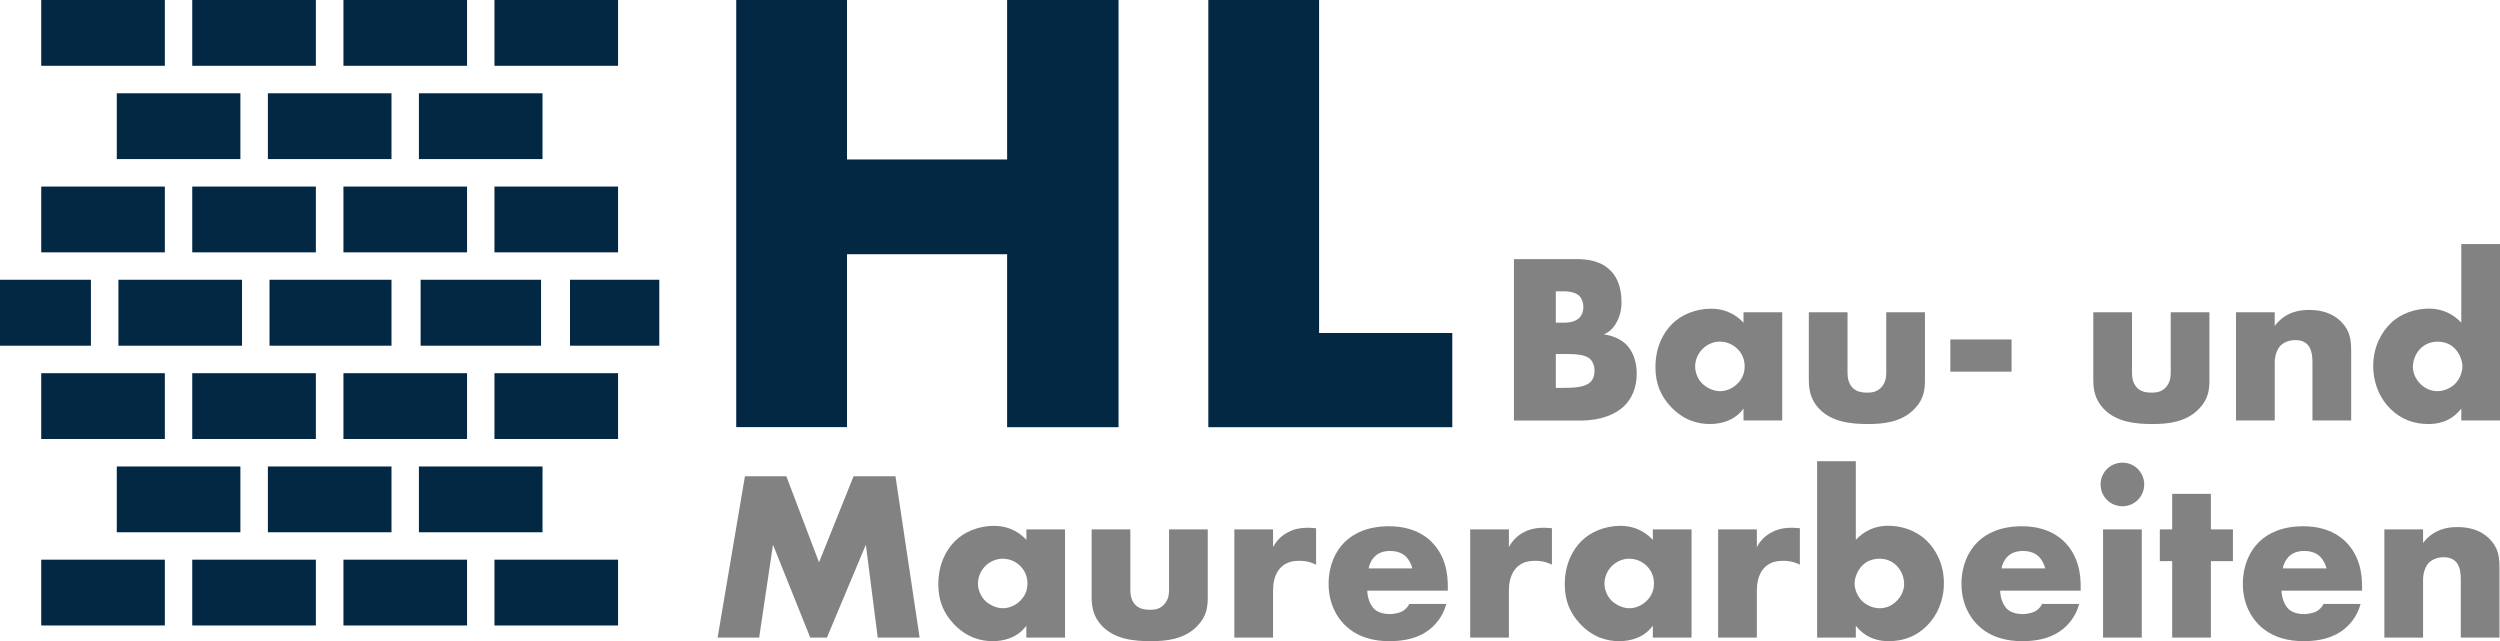 <svg xmlns="http://www.w3.org/2000/svg" xmlns:xlink="http://www.w3.org/1999/xlink" id="Layer_1" x="0px" y="0px" viewBox="0 0 3074.1 788.4" style="enable-background:new 0 0 3074.1 788.4;" xml:space="preserve"><style type="text/css">	.st0{fill:#828282;}	.st1{fill:#032844;}</style><g>	<path class="st0" d="M1861.6,517V318.6h76.7c14.3,0,31.2,2.1,43.4,15.5c6.8,7.4,12.2,19.6,12.2,37.2c0,8.6-1.5,16.1-5.7,24.4  c-4.2,7.7-8.6,12.2-16.1,15.5c10.4,1.2,20.8,5.9,27.1,11.9c8,7.7,13.4,20.5,13.4,36.3c0,18.7-7.1,31.5-14.6,39  c-10.7,11-29.5,18.7-53.8,18.7H1861.6z M1913.1,396.8h9.5c5.4,0,14.3-0.6,19.6-6.2c3.3-3.3,4.8-8.6,4.8-13.1  c0-5.1-1.8-10.1-4.8-13.4c-3.3-3.3-9.5-5.9-19.6-5.9h-9.5V396.8z M1913.1,476.9h11.6c14.3,0,26.2-1.5,31.8-8  c2.4-2.7,4.2-7.1,4.2-12.8c0-6.2-2.1-11.3-5.1-14.3c-6.2-6.2-19-6.5-31.8-6.5h-10.7V476.9z"></path>	<path class="st0" d="M2143.9,384h47.6v133h-47.6v-14.6c-11,15.2-28.3,19-41.4,19c-14.3,0-31.8-4.2-47.9-21.1  c-12.8-13.7-19-28.9-19-48.8c0-25,9.8-42.5,20.5-53.2c11.3-11.3,28.9-18.7,47.9-18.7c21.4,0,34.2,11,39.9,17.3V384z M2093.9,428.7  c-6.5,6.2-9.5,14.9-9.5,21.7c0,7.7,3.3,16.1,9.2,21.7c5.1,4.8,13.4,8.9,21.4,8.9c7.7,0,15.5-3.3,21.4-9.2  c4.2-4.2,8.9-10.7,8.9-21.4c0-6.2-1.8-14.6-9.2-21.7c-4.5-4.2-11.3-8.6-21.4-8.6C2108.8,420,2100.8,422.1,2093.9,428.7z"></path>	<path class="st0" d="M2271.8,384v74.4c0,5.4,0.9,13.7,7.1,19.3c4.8,4.2,11,5.1,16.7,5.1c5.9,0,11.6-0.6,17-5.7  c5.9-5.9,6.8-12.8,6.8-18.7V384h47.6v83c0,11.3-0.9,23.5-12.8,35.7c-16.4,17-39.3,18.7-57.4,18.7c-19.9,0-44.3-2.1-60.1-19  c-10.1-10.7-12.5-22.6-12.5-35.4v-83H2271.8z"></path>	<path class="st0" d="M2398.2,417.4h75.3v39.6h-75.3V417.4z"></path>	<path class="st0" d="M2621.6,384v74.4c0,5.4,0.9,13.7,7.1,19.3c4.8,4.2,11,5.1,16.7,5.1c5.9,0,11.6-0.6,17-5.7  c5.9-5.9,6.8-12.8,6.8-18.7V384h47.6v83c0,11.3-0.9,23.5-12.8,35.7c-16.4,17-39.3,18.7-57.4,18.7c-19.9,0-44.3-2.1-60.1-19  c-10.1-10.7-12.5-22.6-12.5-35.4v-83H2621.6z"></path>	<path class="st0" d="M2749.5,384h47.6v16.7c13.1-17.3,30.6-19.6,42.2-19.6c13.7,0,28.3,3.3,39.3,14.3  c11.3,11.3,12.5,22.6,12.5,37.2V517h-47.6v-67.2c0-7.7,0.3-19.3-5.9-25.9c-4.5-4.8-10.4-5.7-15.2-5.7c-7.4,0-13.7,2.7-17.6,6.2  c-4.8,4.5-7.7,13.1-7.7,21.1V517h-47.6V384z"></path>	<path class="st0" d="M3074.1,517h-47.6v-14.6c-13.4,17.3-30.9,19-40.2,19c-19,0-34.2-6.2-46.7-18.4c-13.4-13.1-21.4-31.8-21.4-53  c0-22.6,9.5-41.1,21.7-52.7c13.1-12.5,30.6-17.8,47-17.8c18.1,0,30.9,8,39.6,17.3v-96.7h47.6V517z M3017.8,473  c6.2-5.7,10.1-14.6,10.1-22.6c0-7.4-4.2-16.4-8.9-21.4c-5.4-5.7-12.8-8.9-21.7-8.9c-10.1,0-17,4.5-21.1,8.6  c-5.4,5.4-9.2,13.7-9.2,22.6c0,6.8,3,14.6,9.2,20.8c6.5,6.5,14.3,8.9,21.1,8.9C3005,481,3012.8,477.4,3017.8,473z"></path>	<path class="st0" d="M882.4,784L916,585.6h50.9l40.2,105.9l42.5-105.9h51.5l29.7,198.4h-51.5l-14.6-114.2L1016.8,784h-20.5  l-45.8-114.2l-17,114.2H882.4z"></path>	<path class="st0" d="M1262,651h47.6v133H1262v-14.6c-11,15.2-28.3,19-41.3,19c-14.3,0-31.8-4.2-47.9-21.1  c-12.8-13.7-19-28.9-19-48.8c0-25,9.8-42.5,20.5-53.2c11.3-11.3,28.9-18.7,47.9-18.7c21.4,0,34.2,11,39.9,17.3V651z M1212,695.6  c-6.5,6.2-9.5,14.9-9.5,21.7c0,7.7,3.3,16.1,9.2,21.7c5.1,4.8,13.4,8.9,21.4,8.9c7.7,0,15.5-3.3,21.4-9.2  c4.2-4.2,8.9-10.7,8.9-21.4c0-6.2-1.8-14.6-9.2-21.7c-4.5-4.2-11.3-8.6-21.4-8.6C1226.9,687,1218.8,689.1,1212,695.6z"></path>	<path class="st0" d="M1389.9,651v74.4c0,5.4,0.9,13.7,7.1,19.3c4.8,4.2,11,5.1,16.7,5.1c5.9,0,11.6-0.6,17-5.7  c5.9-5.9,6.8-12.8,6.8-18.7V651h47.6v83c0,11.3-0.9,23.5-12.8,35.7c-16.4,17-39.3,18.7-57.4,18.7c-19.9,0-44.3-2.1-60.1-19  c-10.1-10.7-12.5-22.6-12.5-35.4v-83H1389.9z"></path>	<path class="st0" d="M1517.8,651h47.6v21.7c4.8-8.9,11.6-14.9,18.7-18.4c7.1-3.9,15.8-5.4,24.7-5.4c1.2,0,3.3,0.3,9.5,0.6v44.9  c-2.4-1.2-8.9-4.8-20.5-4.8c-6.2,0-14.9,0.9-21.7,7.1c-10.1,9.2-10.7,23.2-10.7,30.3V784h-47.6V651z"></path>	<path class="st0" d="M1780.4,726.3h-99.1c0,7.1,2.7,16.7,8.3,22.3c3,3,8.9,6.5,19.6,6.5c1.2,0,9.5-0.3,15.5-3.6  c3-1.8,6.2-4.8,8.3-8.9h45.5c-2.1,7.4-6.2,17.8-16.1,27.4c-9.8,9.5-25.3,18.4-54.1,18.4c-17.6,0-38.7-3.9-55-20.2  c-8.6-8.6-19.6-25-19.6-50.3c0-22.3,8.3-40.2,19.9-51.5c11-10.7,28.3-19.3,54.4-19.3c15.5,0,35.4,3.3,51.2,18.1  c18.7,17.8,21.1,41.1,21.1,55.9V726.3z M1736.7,698.9c-1.2-5.1-4.2-10.7-7.7-14.3c-6.2-6.2-14.9-7.1-19.6-7.1  c-8,0-14.3,2.1-19.3,7.1c-3.3,3.6-6.2,8.3-7.1,14.3H1736.7z"></path>	<path class="st0" d="M1807.8,651h47.6v21.7c4.8-8.9,11.6-14.9,18.7-18.4c7.1-3.9,15.8-5.4,24.7-5.4c1.2,0,3.3,0.3,9.5,0.6v44.9  c-2.4-1.2-8.9-4.8-20.5-4.8c-6.2,0-14.9,0.9-21.7,7.1c-10.1,9.2-10.7,23.2-10.7,30.3V784h-47.6V651z"></path>	<path class="st0" d="M2032.4,651h47.6v133h-47.6v-14.6c-11,15.2-28.3,19-41.4,19c-14.3,0-31.8-4.2-47.9-21.1  c-12.8-13.7-19-28.9-19-48.8c0-25,9.8-42.5,20.5-53.2c11.3-11.3,28.9-18.7,47.9-18.7c21.4,0,34.2,11,39.9,17.3V651z M1982.4,695.6  c-6.5,6.2-9.5,14.9-9.5,21.7c0,7.7,3.3,16.1,9.2,21.7c5.1,4.8,13.4,8.9,21.4,8.9c7.7,0,15.5-3.3,21.4-9.2  c4.2-4.2,8.9-10.7,8.9-21.4c0-6.2-1.8-14.6-9.2-21.7c-4.5-4.2-11.3-8.6-21.4-8.6C1997.3,687,1989.3,689.1,1982.4,695.6z"></path>	<path class="st0" d="M2112.7,651h47.6v21.7c4.8-8.9,11.6-14.9,18.7-18.4c7.1-3.9,15.8-5.4,24.7-5.4c1.2,0,3.3,0.3,9.5,0.6v44.9  c-2.4-1.2-8.9-4.8-20.5-4.8c-6.2,0-14.9,0.9-21.7,7.1c-10.1,9.2-10.7,23.2-10.7,30.3V784h-47.6V651z"></path>	<path class="st0" d="M2282,567.1v96.7c8.6-9.2,21.4-17.3,39.6-17.3c16.4,0,33.9,5.4,47,17.8c12.2,11.6,21.7,30,21.7,52.7  c0,21.1-8,39.9-21.4,53c-12.5,12.2-27.7,18.4-46.7,18.4c-9.2,0-26.8-1.8-40.2-19V784h-47.6V567.1H2282z M2332.2,739  c6.2-6.2,9.2-14,9.2-20.8c0-8.9-3.9-17.3-9.2-22.6c-4.2-4.2-11-8.6-21.1-8.6c-8.9,0-16.4,3.3-21.7,8.9c-4.8,5.1-8.9,14-8.9,21.4  c0,8,3.9,17,10.1,22.6c5.1,4.5,12.8,8,20.5,8C2318,748,2325.7,745.6,2332.2,739z"></path>	<path class="st0" d="M2558.6,726.3h-99.1c0,7.1,2.7,16.7,8.3,22.3c3,3,8.9,6.5,19.6,6.5c1.2,0,9.5-0.3,15.5-3.6  c3-1.8,6.2-4.8,8.3-8.9h45.5c-2.1,7.4-6.2,17.8-16.1,27.4c-9.8,9.5-25.3,18.4-54.1,18.4c-17.6,0-38.7-3.9-55-20.2  c-8.6-8.6-19.6-25-19.6-50.3c0-22.3,8.3-40.2,19.9-51.5c11-10.7,28.3-19.3,54.4-19.3c15.5,0,35.4,3.3,51.2,18.1  c18.7,17.8,21.1,41.1,21.1,55.9V726.3z M2514.9,698.9c-1.2-5.1-4.2-10.7-7.7-14.3c-6.2-6.2-14.9-7.1-19.6-7.1  c-8,0-14.3,2.1-19.3,7.1c-3.3,3.6-6.2,8.3-7.1,14.3H2514.9z"></path>	<path class="st0" d="M2609.8,568.9c14.9,0,26.8,11.9,26.8,26.8c0,14.9-11.9,26.8-26.8,26.8c-14.9,0-26.8-11.9-26.8-26.8  C2583,580.8,2594.9,568.9,2609.8,568.9z M2633.6,651v133H2586V651H2633.6z"></path>	<path class="st0" d="M2718.6,690v94H2671v-94h-15.2v-39h15.2v-43.7h47.6V651h27.1v39H2718.6z"></path>	<path class="st0" d="M2904.6,726.3h-99.1c0,7.1,2.7,16.7,8.3,22.3c3,3,8.9,6.5,19.6,6.5c1.2,0,9.5-0.3,15.5-3.6  c3-1.8,6.2-4.8,8.3-8.9h45.5c-2.1,7.4-6.2,17.8-16.1,27.4c-9.8,9.5-25.3,18.4-54.1,18.4c-17.6,0-38.7-3.9-55-20.2  c-8.6-8.6-19.6-25-19.6-50.3c0-22.3,8.3-40.2,19.9-51.5c11-10.7,28.3-19.3,54.4-19.3c15.5,0,35.4,3.3,51.2,18.1  c18.7,17.8,21.1,41.1,21.1,55.9V726.3z M2860.8,698.9c-1.2-5.1-4.2-10.7-7.7-14.3c-6.2-6.2-14.9-7.1-19.6-7.1  c-8,0-14.3,2.1-19.3,7.1c-3.3,3.6-6.2,8.3-7.1,14.3H2860.8z"></path>	<path class="st0" d="M2931.9,651h47.6v16.7c13.1-17.3,30.6-19.6,42.2-19.6c13.7,0,28.3,3.3,39.3,14.3  c11.3,11.3,12.5,22.6,12.5,37.2V784h-47.6v-67.2c0-7.7,0.3-19.3-5.9-25.9c-4.5-4.8-10.4-5.7-15.2-5.7c-7.4,0-13.7,2.7-17.6,6.2  c-4.8,4.5-7.7,13.1-7.7,21.1V784h-47.6V651z"></path></g><g>	<path class="st1" d="M1041.5,196.1h196.9V0h137v525.3h-137V312.6h-196.9v212.6H905.3V0h136.2V196.1z"></path>	<path class="st1" d="M1622,0v409.5h163.8v115.8h-300V0H1622z"></path></g><g>	<path class="st1" d="M0,344h111.8v81.1H0V344z"></path>	<path class="st1" d="M50.7,0h152v80.9h-152V0z"></path>	<path class="st1" d="M50.7,229.4h152v80.9h-152V229.4z"></path>	<path class="st1" d="M50.7,458.9h152v80.9h-152V458.9z"></path>	<path class="st1" d="M50.7,688.2h152v80.9h-152V688.2z"></path>	<path class="st1" d="M143.6,114.7h152v80.9h-152V114.7z"></path>	<path class="st1" d="M143.6,573.6h152v80.9h-152V573.6z"></path>	<path class="st1" d="M145.6,344h152v81.1h-152V344z"></path>	<path class="st1" d="M236.4,0h152v80.9h-152V0z"></path>	<path class="st1" d="M236.4,229.4h152v80.9h-152V229.4z"></path>	<path class="st1" d="M236.4,458.9h152v80.9h-152V458.9z"></path>	<path class="st1" d="M236.4,688.2h152v80.9h-152V688.2z"></path>	<path class="st1" d="M329.4,114.7h152v80.9h-152V114.7z"></path>	<path class="st1" d="M331.4,344h150v81.1h-150V344z"></path>	<path class="st1" d="M329.4,573.6h152v80.9h-152V573.6z"></path>	<path class="st1" d="M422.3,0h152v80.9h-152V0z"></path>	<path class="st1" d="M422.3,229.4h152v80.9h-152V229.4z"></path>	<path class="st1" d="M422.3,458.9h152v80.9h-152V458.9z"></path>	<path class="st1" d="M422.3,688.2h152v80.9h-152V688.2z"></path>	<path class="st1" d="M517.2,344h148.1v81.1H517.2V344z"></path>	<path class="st1" d="M515.1,114.7h152v80.9h-152V114.7z"></path>	<path class="st1" d="M515.1,573.6h152v80.9h-152V573.6z"></path>	<path class="st1" d="M608,0h152v80.9H608V0z"></path>	<path class="st1" d="M608,229.4h152v80.9H608V229.4z"></path>	<path class="st1" d="M608,458.9h152v80.9H608V458.9z"></path>	<path class="st1" d="M608,688.2h152v80.9H608V688.2z"></path>	<path class="st1" d="M700.9,344h109.8v81.1H700.9V344z"></path></g></svg>